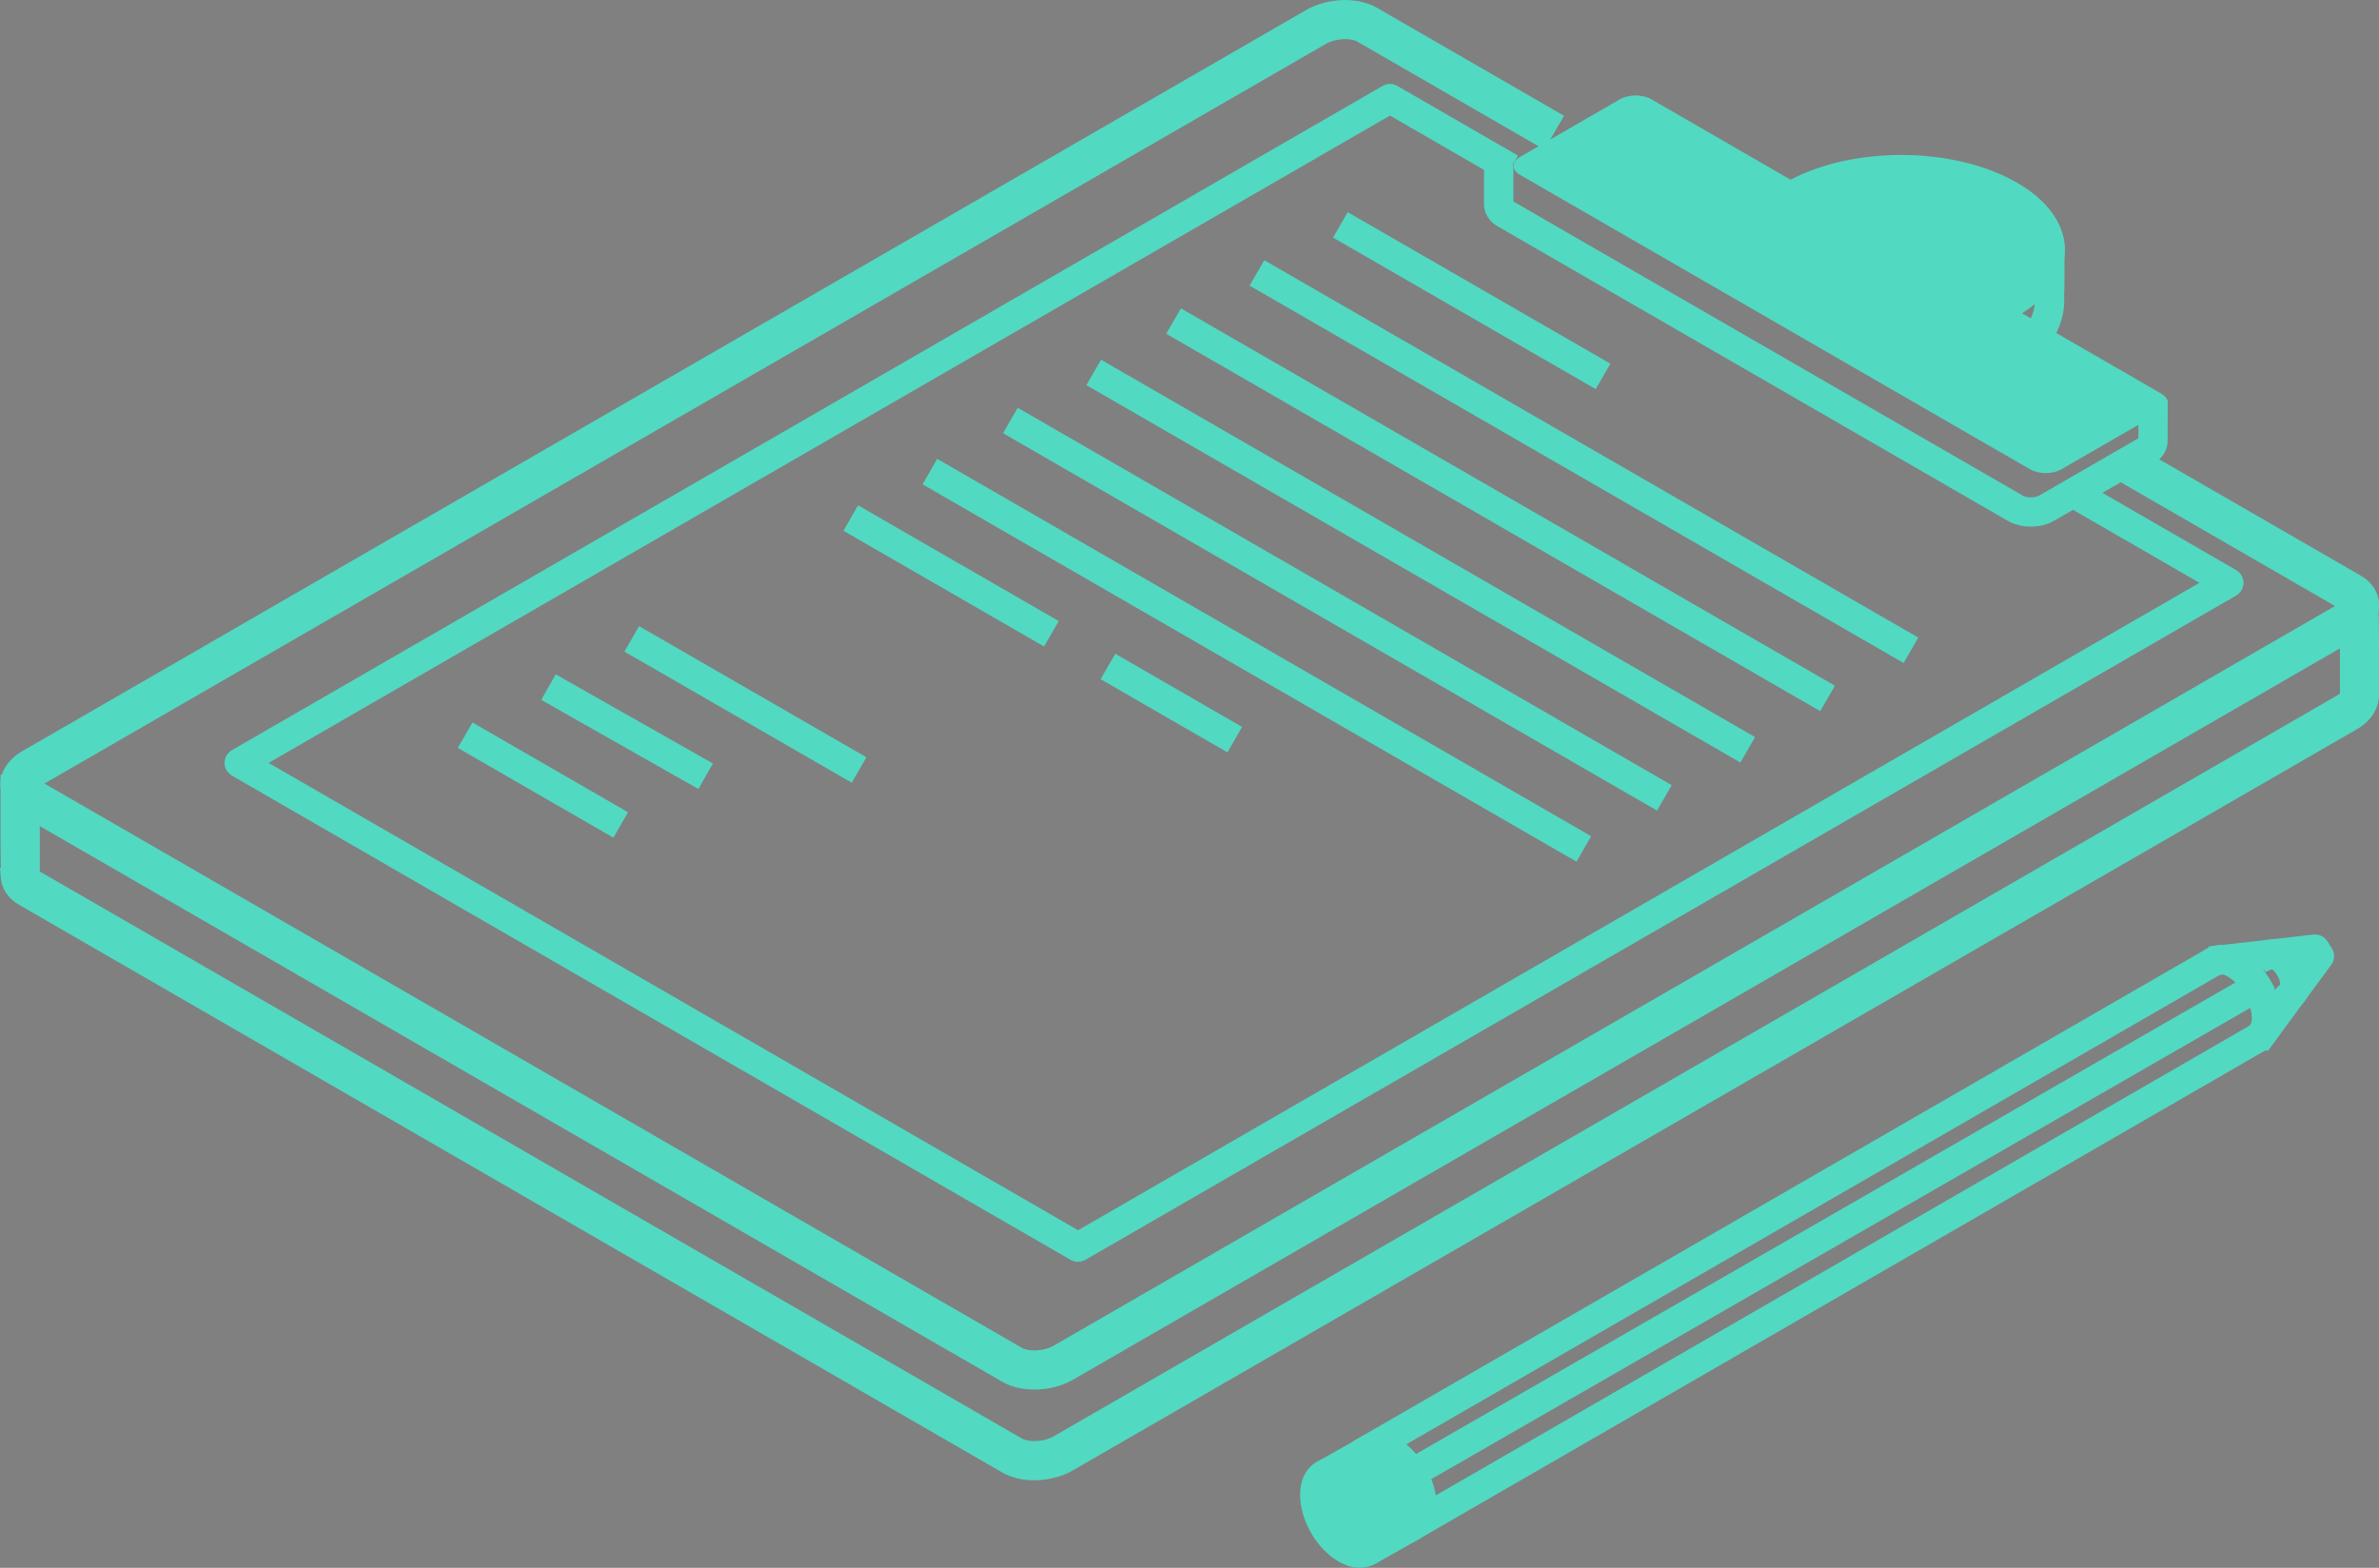 <?xml version="1.0" encoding="UTF-8"?> <svg xmlns="http://www.w3.org/2000/svg" id="Layer_2" viewBox="0 0 243.04 160.19"><rect x="0" y="0" width="243.04" height="160.19" fill="#808080" stroke="none"/><defs><style>.cls-1{fill:#fff;}.cls-2{fill:#285056;}.cls-3{fill:#52d9c2;}</style></defs><g id="Objects"><g><path class="cls-2" d="M2.05,80.65c-.28,0-.5-.22-.5-.5v-.17c0-.42,.61-.65,.88-.33,.1,.11,.14,.26,.12,.4,0,.04,0,.09,0,.09,0,.28-.22,.5-.5,.5Z"></path><g><path class="cls-3" d="M105.68,140.98c-1.02,0-2-.21-2.76-.65L2.44,82.32c-.89-.51-1.4-1.3-1.4-2.16,0-.98,.64-1.91,1.77-2.56L133.98,1.86c1.84-1.06,4.55-1.15,6.18-.21l18.25,10.54-1,1.73-18.25-10.54c-1.01-.59-2.97-.48-4.18,.21L3.81,79.33c-.53,.3-.77,.64-.77,.83,0,.13,.15,.29,.4,.43l100.48,58.01c1.02,.59,2.97,.49,4.18-.21L239.28,62.65c.53-.3,.77-.64,.77-.83,0-.13-.15-.29-.4-.43l-21.72-12.54,1-1.73,21.72,12.54c.89,.51,1.4,1.3,1.4,2.16,0,.98-.64,1.91-1.77,2.56L109.11,140.12c-.99,.57-2.23,.86-3.43,.86Z"></path><path class="cls-3" d="M105.68,141.98c-1.24,0-2.37-.27-3.26-.78L1.94,83.18c-1.21-.7-1.9-1.8-1.9-3.03,0-1.34,.83-2.59,2.27-3.42L133.48,1c2.16-1.24,5.24-1.33,7.18-.21l19.12,11.04-2,3.46-19.12-11.04c-.63-.37-2.2-.35-3.18,.22L4.54,80.06l99.88,57.67c.64,.37,2.2,.35,3.18-.21L238.55,61.92l-21.99-12.7,2-3.46,22.59,13.04c1.21,.7,1.9,1.8,1.9,3.03,0,1.34-.83,2.59-2.27,3.42L109.61,140.98c-1.11,.64-2.51,1-3.93,1ZM2.75,81.33c.06,.04,.12,.08,.19,.12l100.48,58.01c.09,.05,.18,.1,.28,.14-.1-.04-.19-.09-.28-.14L2.94,81.45c-.07-.04-.13-.08-.19-.12Zm237.47-18.11c-.13,.1-.28,.2-.44,.3L108.61,139.25c-.06,.04-.13,.07-.19,.11,.07-.03,.13-.07,.2-.11L239.78,63.52c.16-.09,.31-.19,.44-.3ZM2.88,78.75h0ZM137.42,2c-1.02,0-2.09,.25-2.93,.73L3.31,78.46c-.16,.09-.3,.19-.44,.29,.13-.1,.28-.2,.44-.29L134.48,2.73c1.11-.64,2.63-.87,3.89-.65-.31-.05-.63-.08-.96-.08Zm81.88,46.49l20.86,12.04c.58,.33,.9,.8,.9,1.3,0-.5-.32-.97-.9-1.3l-20.86-12.04Z"></path></g><g><path class="cls-3" d="M110.13,127.93c-.09,0-.17-.02-.25-.07L24.19,78.38c-.15-.09-.25-.25-.25-.43s.1-.34,.25-.43L141.75,9.64c.15-.09,.35-.09,.5,0l11.47,6.62-.5,.87-11.22-6.48L25.44,77.95l84.7,48.9L226.7,59.55l-13.81-7.98,.5-.87,14.56,8.41c.15,.09,.25,.25,.25,.43s-.1,.34-.25,.43L110.38,127.86c-.08,.04-.16,.07-.25,.07Z"></path><path class="cls-3" d="M110.13,128.93c-.26,0-.52-.07-.75-.2L23.69,79.25c-.46-.27-.75-.76-.75-1.3s.29-1.03,.75-1.3L141.25,8.78c.46-.27,1.04-.27,1.5,0l12.33,7.12-1.5,2.6-11.58-6.69L27.44,77.95l82.7,47.75L224.7,59.55l-13.18-7.61,1.5-2.6,15.43,8.91c.46,.27,.75,.77,.75,1.3s-.29,1.03-.75,1.3l-117.56,67.87c-.23,.13-.49,.2-.75,.2Z"></path></g><path class="cls-3" d="M220.83,40.24l-14.25-8.23c5.99-3.8,5.83-9.68-.53-13.35s-16.54-3.76-23.12-.3l-14.25-8.23c-.87-.5-2.29-.5-3.16,0l-10.24,5.91c-.87,.5-.87,1.32,0,1.82l52.13,30.1c.87,.5,2.29,.5,3.16,0l10.24-5.91c.87-.5,.87-1.32,0-1.82Z"></path><g><path class="cls-3" d="M105.67,150.25c-.64,0-1.26-.08-1.82-.25-.33-.1-.65-.23-.93-.39L2.44,91.58c-.82-.47-1.31-1.17-1.37-1.99h.08c-.09-.78-.1-2.19-.1-4.76v-4.69h2c0,3.52,0,8.84,.01,9.3,.01,.12,.15,.27,.37,.4l100.49,58.02c.15,.08,.31,.15,.5,.21,.81,.25,1.88,.22,2.8-.06,.33-.1,.63-.23,.87-.37L239.28,71.92c.55-.32,.76-.66,.76-.85,0-3.52,0-8.94-.02-9.26l1-.03v-1.02q1.01,0,1.01,5.68v4.68c-.04,1.01-.67,1.9-1.76,2.53L109.1,149.38c-.37,.22-.81,.41-1.3,.55-.69,.21-1.42,.31-2.13,.31Z"></path><path class="cls-3" d="M105.67,151.25c-.76,0-1.47-.1-2.11-.3-.4-.12-.79-.28-1.14-.48L1.95,92.45c-1.1-.63-1.79-1.64-1.87-2.78l-.08-1H.09c-.03-.86-.03-2.06-.03-3.78v-5.74h4v1c0,3.64,0,7.64,.01,8.9l100.36,57.95c.08,.04,.17,.08,.28,.11,.63,.19,1.5,.17,2.23-.05,.26-.08,.48-.17,.65-.27L238.78,71.05c.13-.08,.22-.15,.27-.19,0-5.23,0-8.78-.02-9.02l-.03-1,1.03-.04v-1.05h1c2.01,0,2.01,.76,2.01,6.68v4.68c-.06,1.39-.86,2.58-2.26,3.4L109.6,150.24c-.44,.26-.95,.48-1.51,.65-.77,.23-1.6,.36-2.42,.36Zm-.62-2.03h0Zm-.96-.19h.04c.28,.1,.59,.16,.91,.19-.32-.03-.63-.09-.91-.18h-.04Zm-43.37-24.95l42.7,24.65c.05,.03,.11,.06,.16,.09-.05-.03-.11-.06-.16-.09l-42.7-24.65Zm47.27,24.73h0Zm0,0h0Zm0,0h0Zm0,0h0Zm0,0h0Zm0,0h0Zm0,0h0Zm0,0h0ZM241.04,71.07c-.03,.65-.49,1.26-1.26,1.71L108.6,148.52c-.06,.04-.12,.07-.19,.1,.06-.03,.13-.07,.19-.1L239.78,72.78c.55-.32,1.23-.88,1.26-1.71h0ZM2.21,90.02c.05,.1,.12,.19,.19,.28-.08-.09-.14-.19-.19-.28h0Zm-.16-5.92v.74c0,.51,0,.97,0,1.4,0-.68,0-1.4,0-2.14Z"></path></g><g><rect class="cls-3" x="149.85" y="16.23" width="1" height="28.98" transform="translate(48.61 145.6) rotate(-60.02)"></rect><rect class="cls-3" x="148.85" y="15.23" width="3" height="30.98" transform="translate(48.61 145.6) rotate(-60.02)"></rect></g><g><rect class="cls-3" x="161.33" y="9.6" width="1" height="75.14" transform="translate(40.07 163.75) rotate(-60.01)"></rect><rect class="cls-3" x="160.33" y="8.6" width="3" height="77.14" transform="translate(40.07 163.75) rotate(-60.01)"></rect></g><g><rect class="cls-3" x="152.81" y="14.52" width="1" height="75.14" transform="translate(31.55 158.83) rotate(-60.01)"></rect><rect class="cls-3" x="151.81" y="13.52" width="3" height="77.14" transform="translate(31.55 158.83) rotate(-60.01)"></rect></g><g><rect class="cls-3" x="119.16" y="65.35" width="1" height="12.96" transform="translate(-2.38 139.55) rotate(-60)"></rect><rect class="cls-3" x="118.16" y="64.35" width="3" height="14.96" transform="translate(-2.37 139.55) rotate(-60)"></rect></g><g><rect class="cls-3" x="96.66" y="48.01" width="1" height="21.67" transform="translate(-2.36 113.6) rotate(-60.02)"></rect><rect class="cls-3" x="95.66" y="47.01" width="3" height="23.67" transform="translate(-2.36 113.6) rotate(-60.02)"></rect></g><g><rect class="cls-3" x="75.66" y="59.58" width="1" height="24.81" transform="translate(-24.25 101.98) rotate(-60.02)"></rect><rect class="cls-3" x="74.66" y="58.57" width="3" height="26.81" transform="translate(-24.25 101.98) rotate(-60.02)"></rect></g><g><rect class="cls-3" x="63.56" y="66.53" width="1" height="16.47" transform="translate(-32.57 93.6) rotate(-60.44)"></rect><rect class="cls-3" x="62.56" y="65.53" width="3" height="18.46" transform="translate(-32.57 93.6) rotate(-60.44)"></rect></g><g><rect class="cls-3" x="54.96" y="71.53" width="1" height="16.35" transform="translate(-41.29 87.9) rotate(-60.01)"></rect><rect class="cls-3" x="53.96" y="70.53" width="3" height="18.35" transform="translate(-41.29 87.9) rotate(-60.01)"></rect></g><g><path class="cls-3" d="M231.45,106.01l-.8-.59,5.71-7.75-.1-.16-9.39,1.08-.11-.99,9.7-1.11c.19-.02,.38,.07,.48,.23l.45,.72c.11,.17,.1,.4-.02,.56l-5.91,8.02Z"></path><path class="cls-3" d="M231.66,107.41l-2.42-1.78,5.08-6.9-8.35,.96-.34-2.98,10.7-1.22c.56-.07,1.13,.2,1.44,.69l.45,.71c.33,.52,.31,1.2-.06,1.69l-6.5,8.83Z"></path></g><g><path class="cls-3" d="M140.03,148.54l-.5-.87,86.26-49.78c.74-.48,1.78-.42,2.82,.18,.92,.53,1.77,1.42,2.41,2.51l-.86,.5c-.55-.94-1.28-1.7-2.05-2.15-.71-.41-1.35-.48-1.79-.19l-86.28,49.79Z"></path><path class="cls-3" d="M139.67,149.9l-1.5-2.6,87.12-50.28c1.02-.67,2.46-.61,3.82,.18,1.06,.62,2.05,1.64,2.77,2.87l.5,.86-2.59,1.51-.5-.86c-.46-.79-1.06-1.43-1.69-1.79-.44-.26-.7-.25-.74-.22l-87.2,50.32Z"></path></g><g><path class="cls-3" d="M234.49,101.86l-.7-.71c.11-.11,.17-.32,.17-.59,0-.87-.64-1.98-1.4-2.42-.25-.15-.48-.2-.63-.13l-.38-.92c.44-.18,.98-.12,1.51,.19,1.06,.61,1.9,2.06,1.9,3.28,0,.55-.16,1-.47,1.3Z"></path><path class="cls-3" d="M234.48,103.28l-2.1-2.14,.58-.57c-.03-.56-.45-1.27-.86-1.54l-.7,.3-1.15-2.78,.92-.38c.74-.31,1.59-.22,2.4,.25,1.37,.79,2.4,2.57,2.4,4.15,0,.82-.27,1.52-.77,2.01l-.71,.7Z"></path></g><g><path class="cls-3" d="M144.59,156.31l-.5-.87,86.15-49.74c.53-.24,.81-.85,.81-1.69,0-.76-.23-1.65-.65-2.49l-85.96,49.47-.5-.87,86.41-49.73c.24-.14,.54-.06,.68,.18,.66,1.13,1.02,2.35,1.02,3.43,0,1.25-.49,2.19-1.35,2.58l-86.11,49.71Z"></path><path class="cls-3" d="M144.22,157.68l-1.5-2.6,87.02-50.24c.19-.09,.31-.36,.31-.82,0-.32-.06-.67-.16-1.04l-85.82,49.39-1.5-2.6,87.27-50.23c.71-.41,1.63-.17,2.04,.54,.75,1.28,1.16,2.68,1.16,3.94,0,1.66-.71,2.93-1.93,3.49l-86.89,50.17Z"></path></g><g><path class="cls-3" d="M207.47,52.81c-.66,0-1.32-.15-1.83-.44l-52.13-30.1c-.7-.41-.88-.95-.9-1.33v-3.06h1v3.03c0,.1,.06,.29,.4,.49l52.13,30.1c.72,.42,1.94,.42,2.66,0l10.24-5.91c.24-.14,.38-.3,.39-.45v-3.17h1.01v3.26c-.06,.49-.38,.93-.9,1.23l-10.24,5.91c-.51,.3-1.17,.44-1.83,.44Zm.87-17.92l-.79-.61c.87-1.13,1.32-2.32,1.35-3.55,0-.27,.01-3.01,.01-4.81h1c0,2.98,0,4.26-.08,4.83h.07c-.03,1.45-.55,2.85-1.56,4.15Zm-9.53-4.43c-.05-.78-.64-1.53-1.65-2.12-2.4-1.39-6.3-1.39-8.71,0-.91,.53-1.49,1.2-1.63,1.9l-.98-.19c.19-1,.92-1.9,2.11-2.58,2.68-1.54,7.03-1.54,9.71,0,1.32,.76,2.08,1.8,2.15,2.93l-1,.06Z"></path><path class="cls-3" d="M207.47,53.81c-.86,0-1.68-.21-2.33-.58l-52.13-30.1c-.85-.49-1.34-1.25-1.4-2.13v-4.12h3v3.71l52.04,30.05c.41,.24,1.25,.24,1.66,0l10.15-5.86v-3.81h3l-.02,4.26c-.09,.92-.58,1.62-1.39,2.09l-10.24,5.91c-.65,.37-1.47,.58-2.33,.58Zm1.05-17.51l-2.37-1.83,.61-.79c.74-.95,1.12-1.95,1.14-2.96,0-.24,.01-2.62,.01-4.79v-1h3v1c0,2.33,0,3.59-.04,4.34l.02,.51c-.03,1.67-.63,3.26-1.76,4.74l-.61,.79Zm-10.64-4.78l-.06-1c-.03-.42-.46-.91-1.16-1.32-2.09-1.21-5.62-1.21-7.71,0-.64,.37-1.07,.83-1.14,1.23l-.19,.98-2.95-.57,.19-.98c.25-1.3,1.14-2.42,2.59-3.26,3-1.73,7.7-1.73,10.71,0,1.62,.94,2.56,2.26,2.65,3.73l.06,1-2.99,.18Z"></path></g><g><g><path class="cls-3" d="M142.08,148.3c-.9-.52-1.71-.56-2.29-.2l-4.56,2.59,4.56,7.76,4.54-2.58c.58-.33,.93-1.05,.93-2.06,0-2.03-1.43-4.5-3.18-5.52Z"></path><path class="cls-3" d="M139.42,159.81l-5.58-9.49,5.45-3.09c.89-.55,2.1-.48,3.29,.2h0c2.07,1.19,3.68,4,3.68,6.38,0,1.33-.52,2.4-1.43,2.93l-5.41,3.07Zm-2.82-8.75l3.55,6.04,3.69-2.09c.26-.15,.43-.6,.43-1.19,0-1.68-1.23-3.81-2.68-4.65-.52-.3-1-.38-1.27-.21l-3.71,2.11Z"></path></g><g><path class="cls-3" d="M139.78,158.96c-.17,0-.34-.09-.43-.25l-4.56-7.76c-.07-.12-.09-.25-.05-.38,.04-.13,.12-.24,.24-.31l4.56-2.59c.74-.46,1.76-.39,2.79,.2,1.93,1.11,3.43,3.72,3.43,5.95,0,1.17-.42,2.05-1.18,2.49l-4.55,2.58c-.08,.04-.16,.07-.25,.07Zm-3.87-8.08l4.06,6.9,4.12-2.33c.44-.25,.68-.83,.68-1.63,0-1.84-1.34-4.16-2.93-5.08-.7-.4-1.34-.48-1.78-.21l-4.14,2.35Z"></path><path class="cls-3" d="M139.79,159.96c-.53,0-1.03-.28-1.29-.74l-4.56-7.76c-.2-.34-.26-.76-.16-1.14,.11-.39,.36-.72,.71-.92l4.57-2.59c1.03-.65,2.43-.58,3.78,.2,2.24,1.3,3.93,4.23,3.93,6.82,0,1.54-.6,2.73-1.68,3.36l-4.56,2.58c-.22,.13-.48,.2-.74,.2Zm-2.5-8.71l3.04,5.18,3.26-1.85s.17-.21,.17-.76c0-1.47-1.16-3.48-2.43-4.22-.45-.26-.71-.24-.75-.22l-3.29,1.87Z"></path></g></g><path class="cls-1" d="M140.68,156.42c0,2.03-1.43,2.85-3.18,1.84-1.76-1.02-3.18-3.48-3.18-5.52s1.43-2.85,3.18-1.84,3.18,3.48,3.18,5.52Z"></path><g><path class="cls-3" d="M138.92,159.19c-.52,0-1.09-.17-1.67-.5-1.93-1.11-3.43-3.72-3.43-5.95,0-1.17,.42-2.05,1.18-2.49,.77-.44,1.74-.36,2.75,.22,1.93,1.11,3.43,3.73,3.43,5.95,0,1.17-.42,2.05-1.18,2.49-.33,.19-.69,.28-1.08,.28Zm-2.84-8.23c-.22,0-.41,.05-.58,.15-.44,.25-.68,.83-.68,1.63,0,1.84,1.34,4.16,2.93,5.08,.69,.4,1.31,.48,1.75,.22,.44-.25,.68-.83,.68-1.63,0-1.84-1.34-4.16-2.93-5.08-.42-.25-.82-.37-1.17-.37Z"></path><path class="cls-3" d="M138.92,160.19c-.71,0-1.44-.21-2.17-.64-2.24-1.29-3.93-4.22-3.93-6.81,0-1.54,.6-2.73,1.68-3.36,1.09-.63,2.42-.55,3.75,.22,2.24,1.3,3.93,4.23,3.93,6.81,0,1.54-.6,2.73-1.68,3.36-.48,.28-1.01,.41-1.58,.41Z"></path></g><g><rect class="cls-3" x="144.64" y="19.77" width="1" height="75.14" transform="translate(22.93 154.38) rotate(-60.01)"></rect><rect class="cls-3" x="143.64" y="18.77" width="3" height="77.14" transform="translate(22.93 154.38) rotate(-60.01)"></rect></g><g><rect class="cls-3" x="136.13" y="24.69" width="1" height="75.14" transform="translate(14.41 149.46) rotate(-60.01)"></rect><rect class="cls-3" x="135.13" y="23.69" width="3" height="77.14" transform="translate(14.41 149.46) rotate(-60.01)"></rect></g><g><rect class="cls-3" x="127.91" y="29.91" width="1" height="75.14" transform="translate(5.77 144.95) rotate(-60.01)"></rect><rect class="cls-3" x="126.91" y="28.91" width="3" height="77.14" transform="translate(5.77 144.95) rotate(-60.01)"></rect></g></g></g></svg> 
